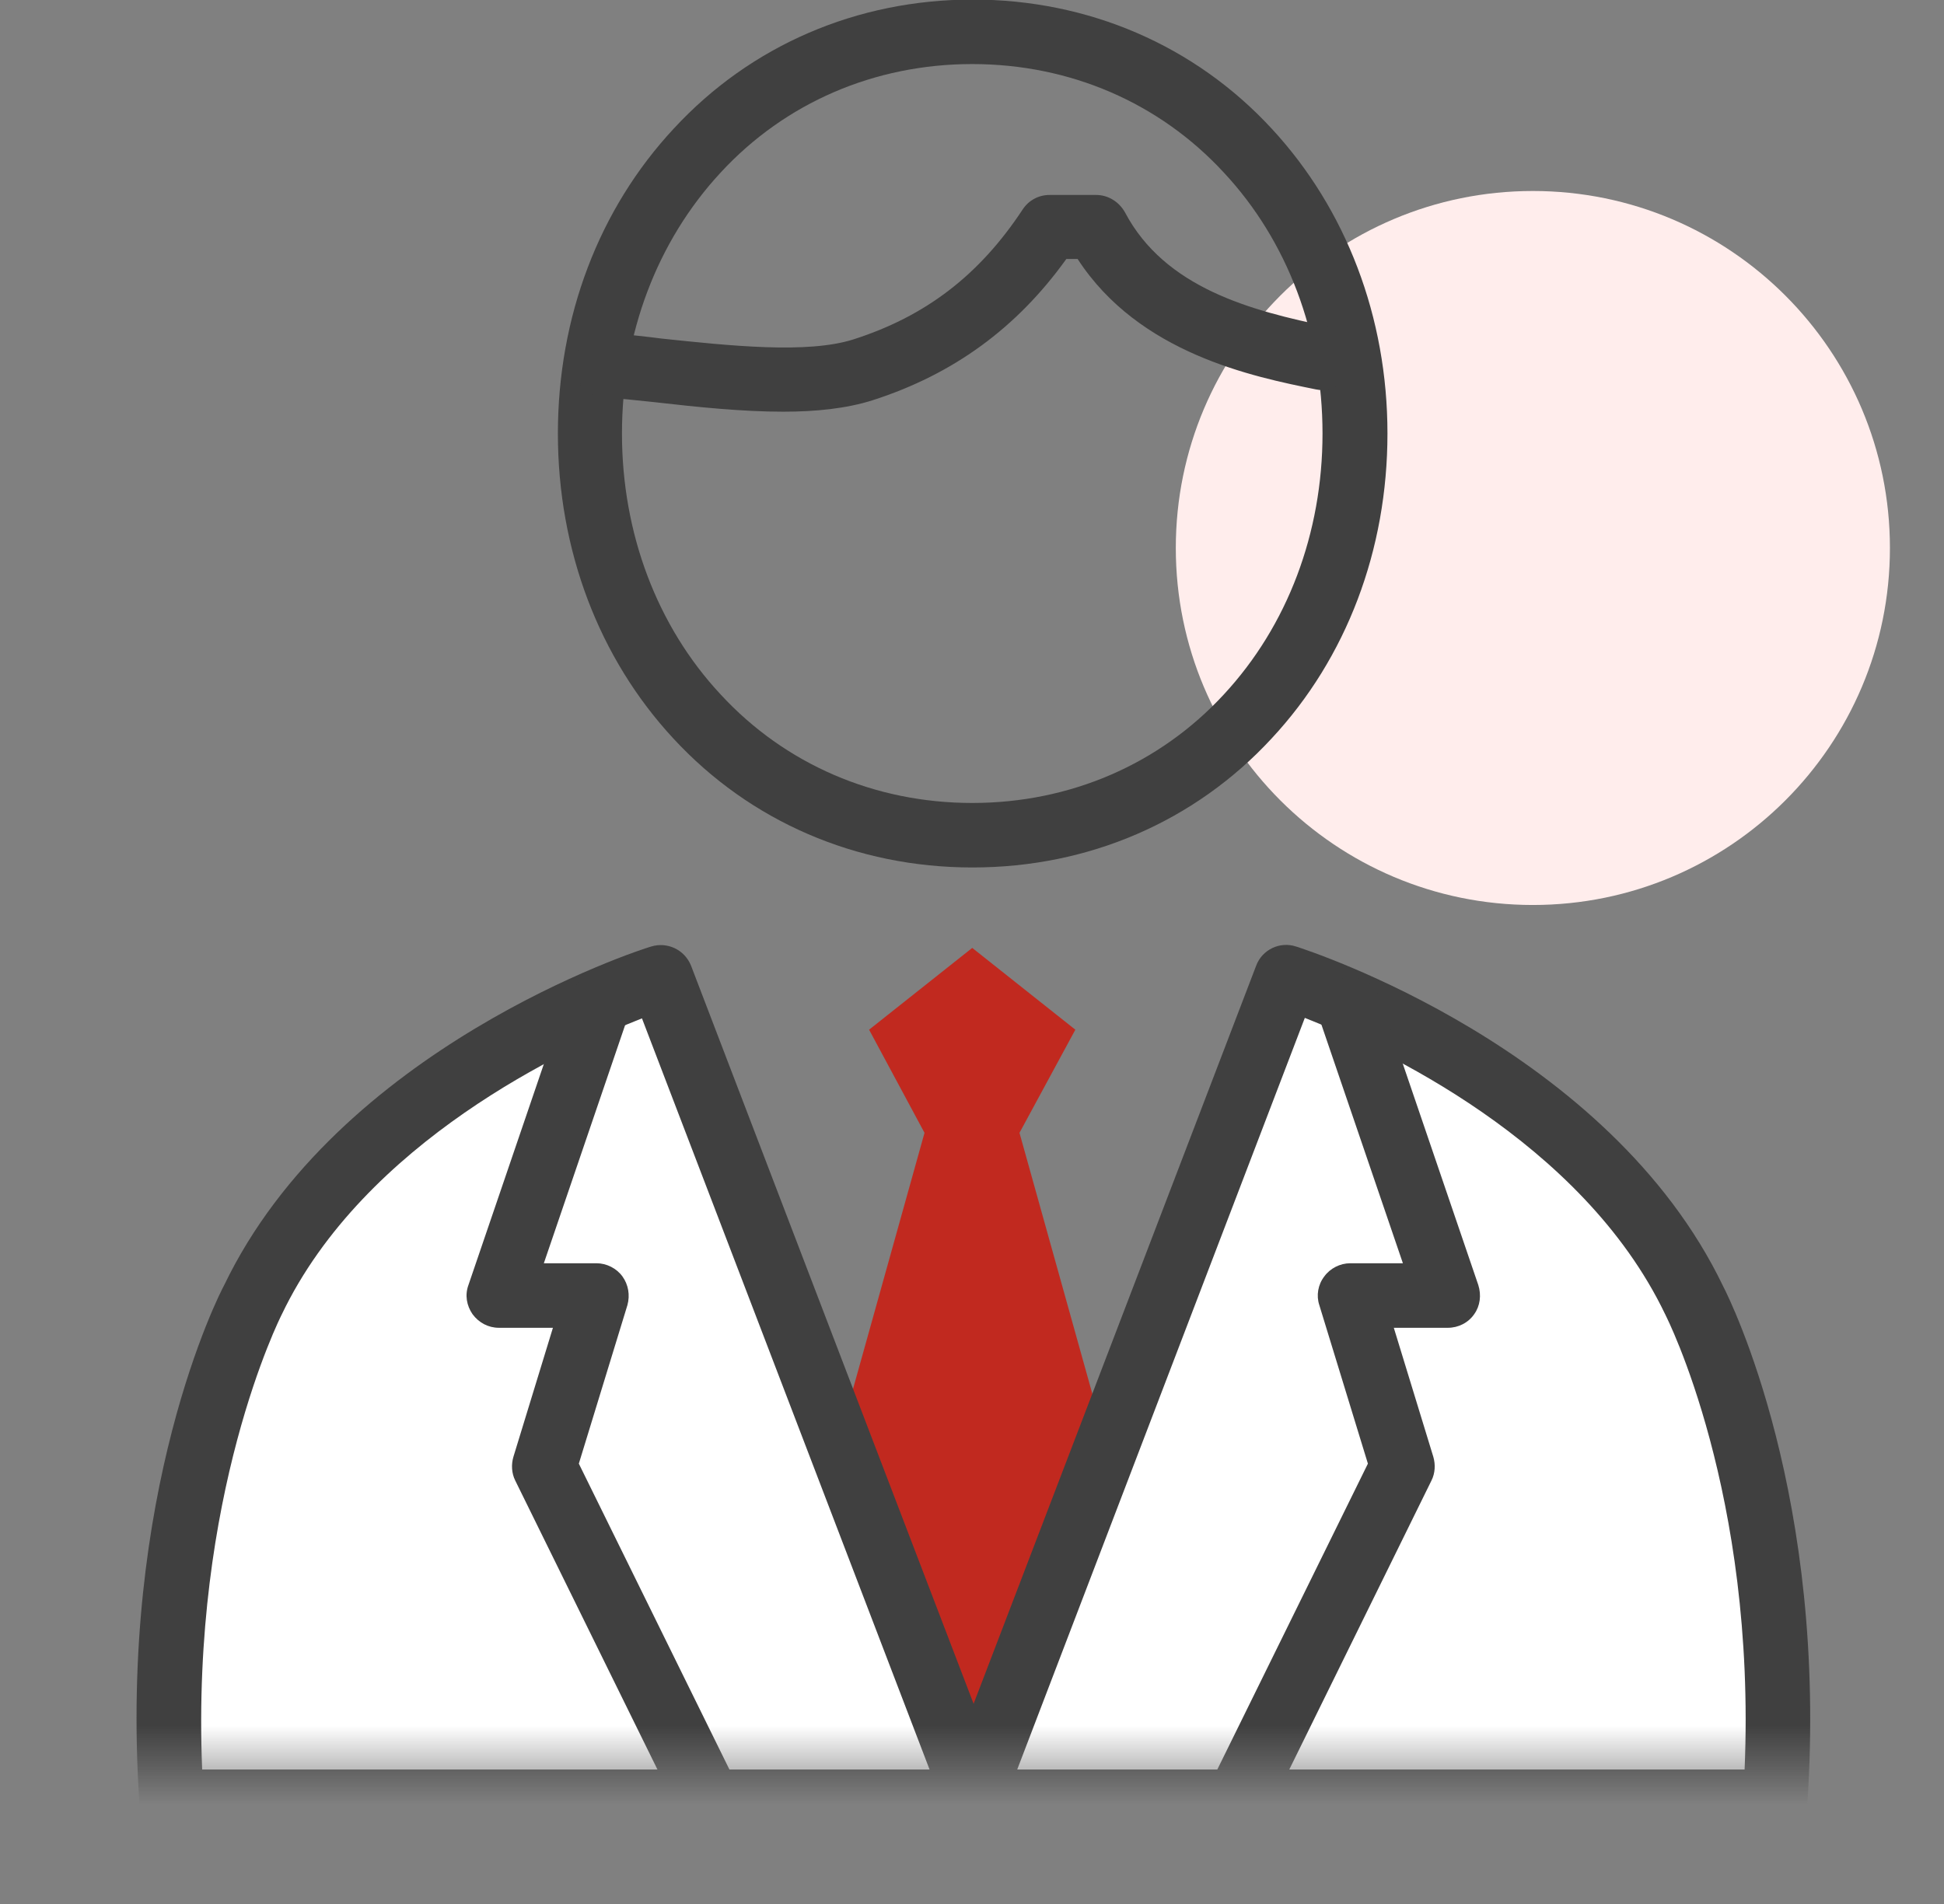 <svg width="49" height="48" viewBox="0 0 49 48" fill="none" xmlns="http://www.w3.org/2000/svg">
<rect x="0" y="0" width="49" height="48" fill="#808080" stroke="none"/>
<g clip-path="url(#clip0_1589_8323)">
<path d="M38.637 22.815C43.607 22.815 47.637 18.785 47.637 13.815C47.637 8.844 43.607 4.815 38.637 4.815C33.666 4.815 29.637 8.844 29.637 13.815C29.637 18.785 33.666 22.815 38.637 22.815Z" fill="#FFEDEC"/>
<path d="M24.506 21.869C21.586 21.869 18.906 20.712 16.971 18.616C15.093 16.588 14.062 13.862 14.062 10.929C14.062 7.996 15.093 5.27 16.983 3.242C18.918 1.146 21.597 -0.011 24.517 -0.011C27.438 -0.011 30.117 1.146 32.053 3.242C33.931 5.27 34.972 7.996 34.972 10.929C34.972 13.862 33.942 16.588 32.053 18.616C30.117 20.712 27.438 21.869 24.517 21.869H24.506ZM24.506 1.615C22.044 1.615 19.788 2.589 18.162 4.353C16.559 6.083 15.677 8.42 15.677 10.929C15.677 13.438 16.559 15.786 18.162 17.505C19.788 19.269 22.044 20.243 24.506 20.243C26.968 20.243 29.224 19.269 30.85 17.505C32.453 15.775 33.335 13.438 33.335 10.929C33.335 8.42 32.453 6.072 30.85 4.353C29.224 2.589 26.968 1.615 24.506 1.615Z" fill="#404040"/>
<path d="M19.742 10.379C18.712 10.379 17.59 10.264 16.49 10.138C16.055 10.093 15.62 10.047 15.208 10.012C14.761 9.978 14.429 9.577 14.475 9.13C14.509 8.684 14.91 8.351 15.357 8.397C15.78 8.431 16.227 8.477 16.674 8.535C18.403 8.718 20.349 8.924 21.506 8.558C23.338 7.973 24.689 6.931 25.777 5.281C25.926 5.052 26.178 4.915 26.453 4.915H27.632C27.93 4.915 28.205 5.086 28.354 5.35C29.362 7.263 31.537 7.836 33.495 8.237C33.931 8.328 34.217 8.752 34.125 9.188C34.034 9.623 33.61 9.909 33.175 9.818C31.583 9.497 28.709 8.913 27.163 6.53H26.877C25.628 8.271 24.025 9.44 21.987 10.093C21.334 10.299 20.567 10.379 19.742 10.379Z" fill="#404040"/>
<mask id="mask0_1589_8323" style="mask-type:luminance" maskUnits="userSpaceOnUse" x="0" y="18" width="49" height="27">
<path d="M49 18.501H0V44.529H49V18.501Z" fill="white"/>
</mask>
<g mask="url(#mask0_1589_8323)">
<path d="M28.674 39.225L25.697 28.559L27.105 25.959L24.506 23.897L21.906 25.959L23.303 28.559L20.326 39.225L24.632 47.221L28.674 39.225Z" fill="#C1291F"/>
<path d="M16.651 24.63C16.651 24.63 9.127 27.013 6.367 32.786C6.367 32.786 3.802 37.712 4.329 45.422H24.609L16.651 24.63Z" fill="white"/>
<path d="M24.609 46.236H4.329C3.905 46.236 3.55 45.904 3.516 45.48C2.978 37.621 5.531 32.615 5.646 32.409C8.52 26.417 16.089 23.954 16.41 23.863C16.822 23.736 17.257 23.943 17.418 24.344L25.376 45.136C25.468 45.388 25.434 45.663 25.285 45.881C25.136 46.098 24.884 46.236 24.62 46.236H24.609ZM5.096 44.609H23.43L16.181 25.673C14.291 26.417 9.184 28.777 7.1 33.142C7.066 33.211 4.81 37.678 5.096 44.62V44.609Z" fill="#404040"/>
<path d="M18.746 48C18.449 48 18.162 47.828 18.014 47.542L12.986 37.323C12.895 37.14 12.883 36.922 12.941 36.727L13.937 33.474H12.574C12.311 33.474 12.07 33.348 11.91 33.13C11.761 32.913 11.715 32.649 11.807 32.397L14.269 25.18C14.418 24.756 14.876 24.527 15.3 24.676C15.723 24.825 15.952 25.283 15.803 25.707L13.708 31.847H15.036C15.288 31.847 15.54 31.973 15.689 32.179C15.838 32.386 15.884 32.649 15.815 32.901L14.59 36.899L19.479 46.831C19.674 47.232 19.514 47.725 19.113 47.92C18.998 47.977 18.872 48 18.758 48H18.746Z" fill="#404040"/>
<path d="M42.703 32.786C39.943 27.013 32.42 24.63 32.42 24.63L24.461 45.422H44.741C45.268 37.701 42.703 32.786 42.703 32.786Z" fill="white"/>
<path d="M44.741 46.236H24.461C24.197 46.236 23.945 46.098 23.796 45.881C23.648 45.663 23.613 45.377 23.705 45.136L31.663 24.344C31.812 23.943 32.259 23.725 32.671 23.863C32.992 23.966 40.55 26.417 43.435 32.431C43.619 32.787 46.081 37.758 45.554 45.491C45.52 45.915 45.176 46.247 44.741 46.247V46.236ZM25.64 44.609H43.974C44.271 37.644 42.004 33.199 41.981 33.153C41.981 33.153 41.981 33.142 41.97 33.13C39.874 28.754 34.778 26.406 32.889 25.661L25.64 44.609Z" fill="#404040"/>
<path d="M30.311 48C30.197 48 30.07 47.977 29.956 47.92C29.555 47.725 29.383 47.232 29.59 46.831L34.479 36.899L33.254 32.901C33.174 32.661 33.22 32.386 33.38 32.179C33.529 31.973 33.781 31.847 34.033 31.847H35.361L33.265 25.707C33.117 25.283 33.346 24.825 33.769 24.676C34.193 24.527 34.651 24.756 34.8 25.18L37.262 32.397C37.342 32.649 37.308 32.924 37.159 33.13C37.01 33.348 36.758 33.474 36.495 33.474H35.132L36.128 36.727C36.185 36.922 36.174 37.14 36.082 37.323L31.055 47.542C30.918 47.828 30.62 48 30.323 48H30.311Z" fill="#404040"/>
</g>
</g>
<defs>
<clipPath id="clip0_1589_8323">
<rect width="49" height="48" fill="white"/>
</clipPath>
</defs>
</svg>
